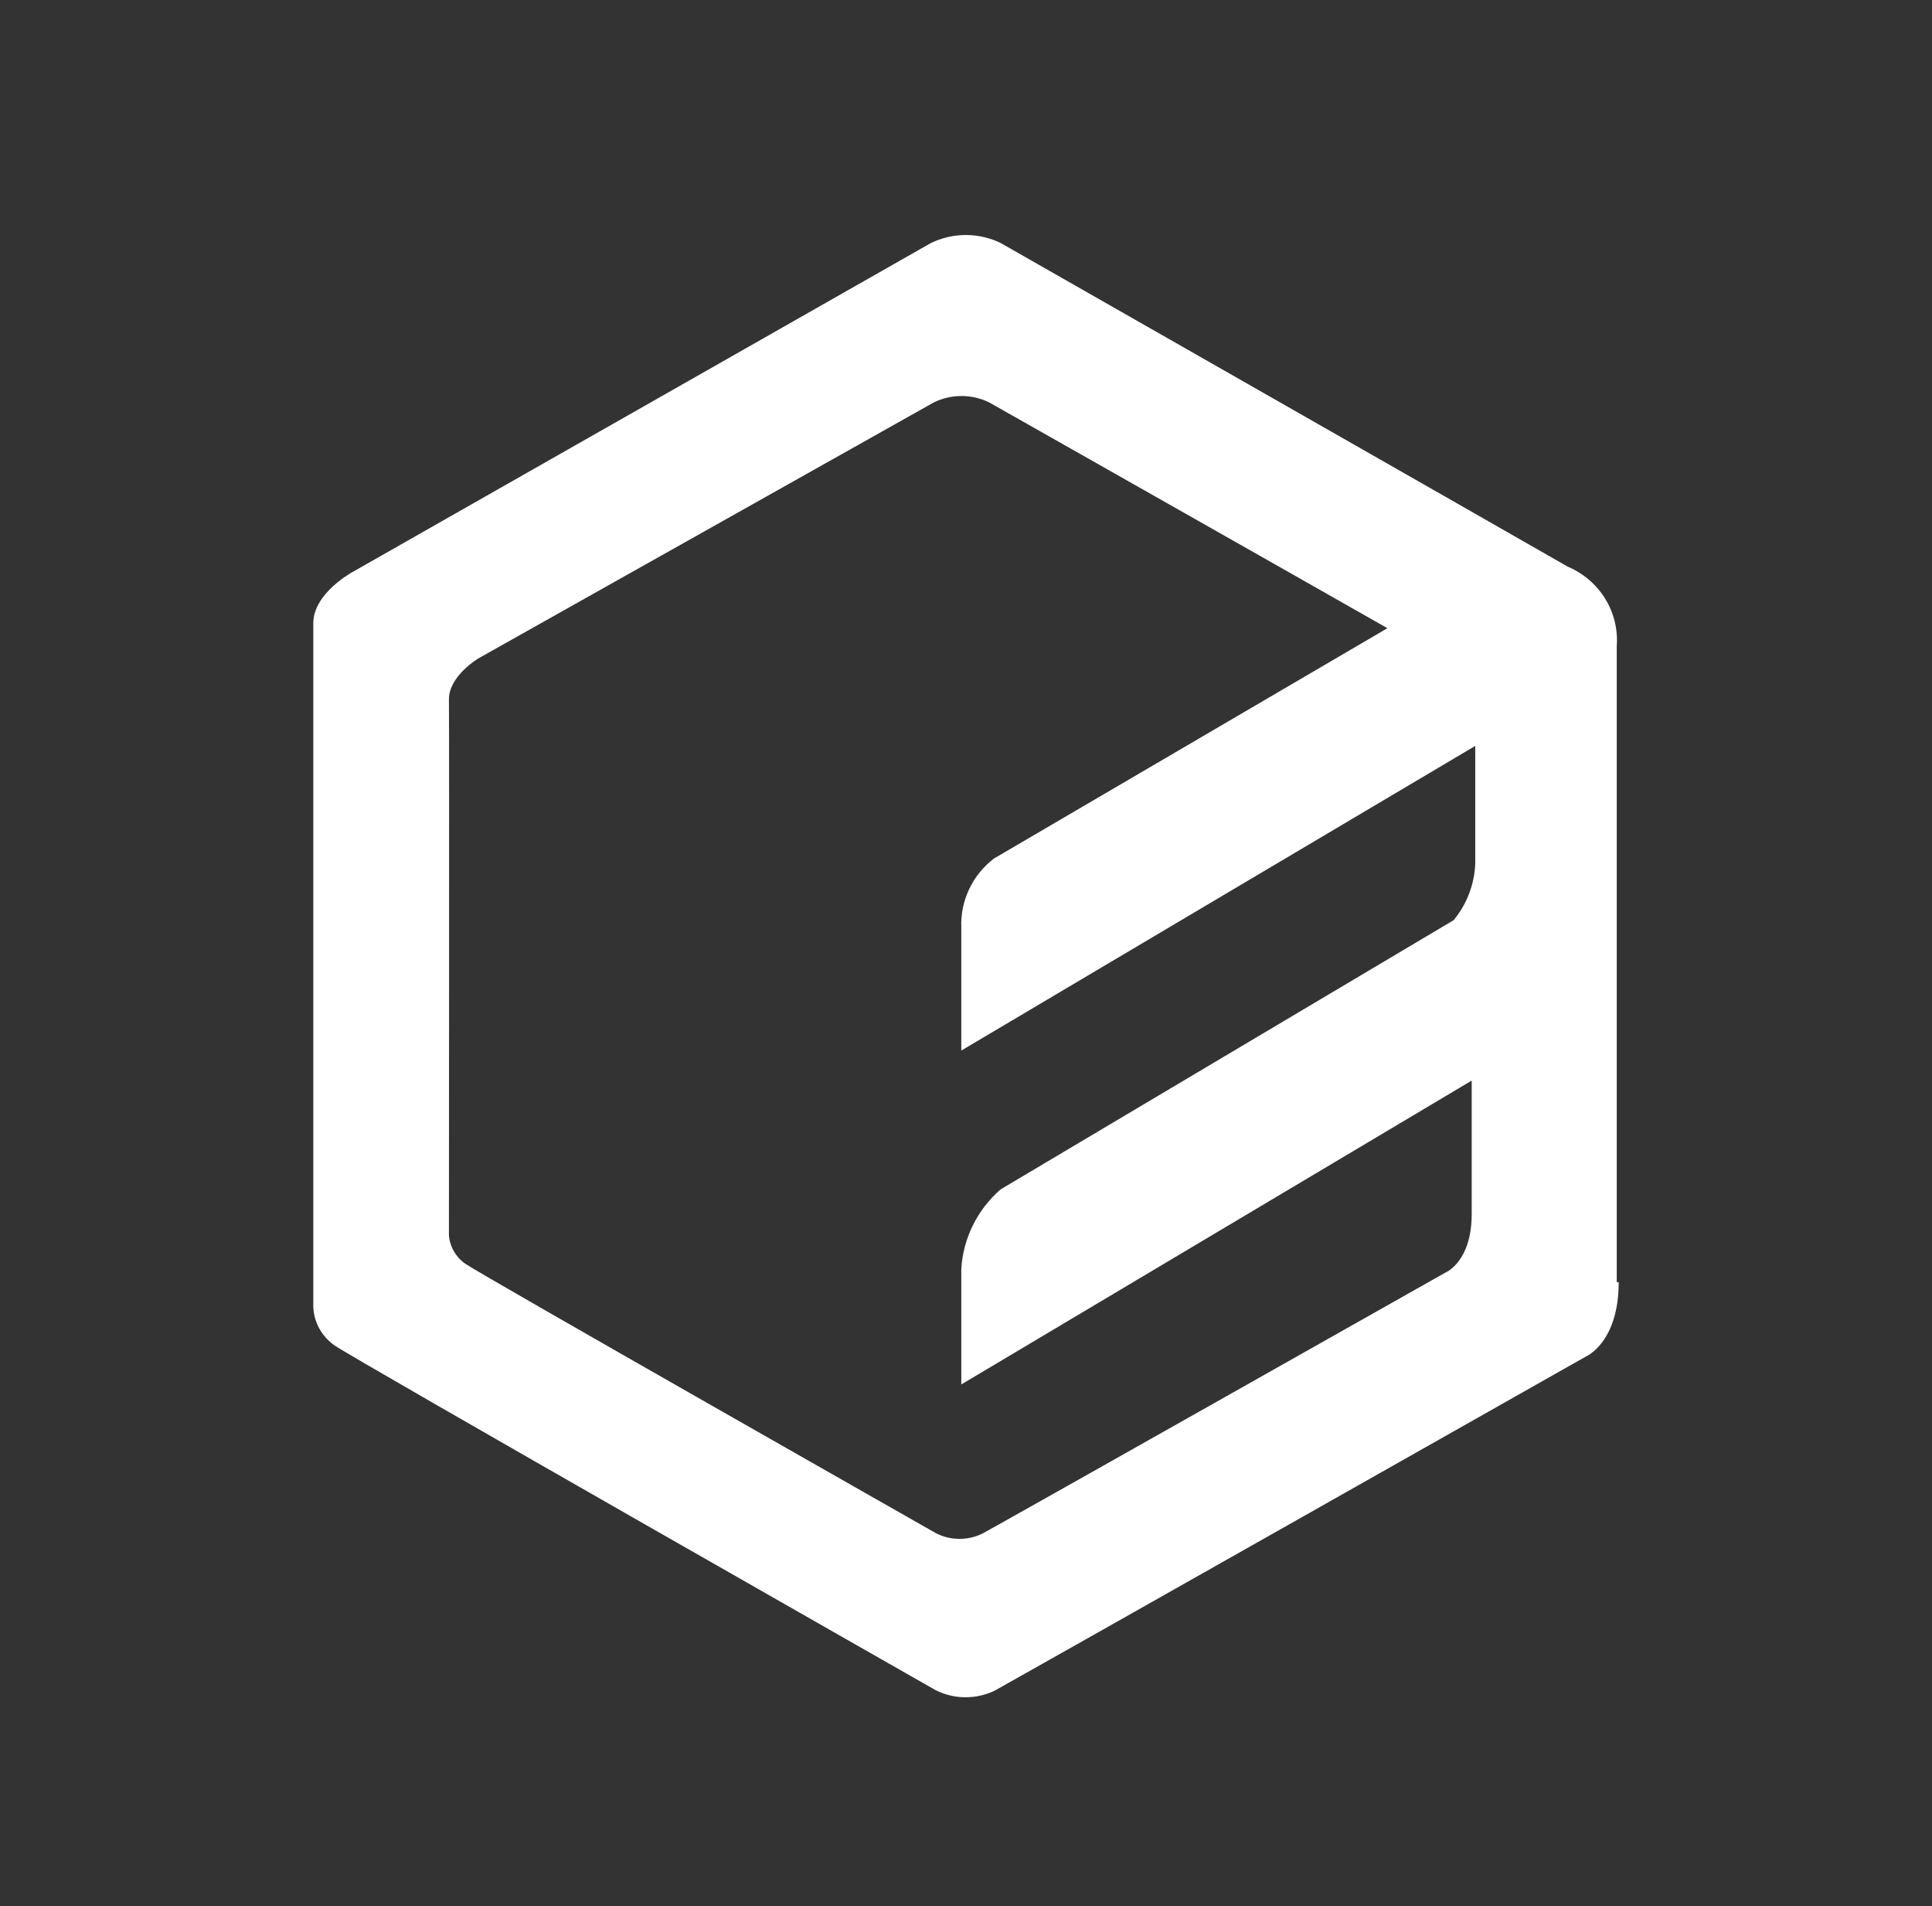 <svg width="74" height="73" viewBox="0 0 74 73" fill="none" xmlns="http://www.w3.org/2000/svg">
<rect x="0" y="0" width="74" height="73" fill="#333333" stroke="none"/>
<path fill-rule="evenodd" clip-rule="evenodd" d="M62 49.102C62 51.415 60.754 51.945 60.754 51.945C60.754 51.945 39.508 63.966 38.126 64.732C37.773 64.908 37.382 65 36.985 65C36.588 65 36.197 64.908 35.844 64.732C35.844 64.732 13.637 52.092 12.826 51.533C12.582 51.366 12.381 51.146 12.238 50.891C12.095 50.635 12.013 50.351 12 50.059C12 50.059 12 25.015 12 23.866C12 22.717 13.502 21.907 13.502 21.907L35.649 9.311C36.066 9.107 36.526 9 36.992 9C37.459 9 37.919 9.107 38.336 9.311C38.336 9.311 57.946 20.493 60.048 21.701C60.643 21.953 61.144 22.381 61.48 22.924C61.816 23.468 61.972 24.101 61.925 24.736C61.925 24.736 61.925 46.936 61.925 49.102H62ZM53.141 24.058C48.637 21.495 37.886 15.41 37.886 15.41C37.557 15.25 37.195 15.166 36.827 15.166C36.46 15.166 36.098 15.25 35.769 15.41L18.336 25.207C18.336 25.207 17.18 25.885 17.195 26.798C17.21 27.711 17.195 47.305 17.195 47.305C17.212 47.525 17.278 47.738 17.39 47.929C17.502 48.12 17.656 48.285 17.841 48.41C18.486 48.852 35.859 58.722 35.859 58.722C36.135 58.861 36.441 58.934 36.752 58.934C37.063 58.934 37.369 58.861 37.646 58.722C38.727 58.133 55.393 48.719 55.393 48.719C55.393 48.719 56.369 48.306 56.369 46.494C56.369 45.964 56.369 43.931 56.369 41.383L36.82 53.02V48.601C36.853 48.021 37.003 47.453 37.261 46.93C37.519 46.406 37.879 45.938 38.321 45.552L55.679 35.239C56.182 34.628 56.471 33.874 56.505 33.089C56.505 31.218 56.505 29.597 56.505 28.566L36.82 40.233V35.519C36.8 35.014 36.903 34.512 37.12 34.054C37.336 33.595 37.661 33.194 38.066 32.882L53.141 24.058Z" fill="white"/>
</svg>
